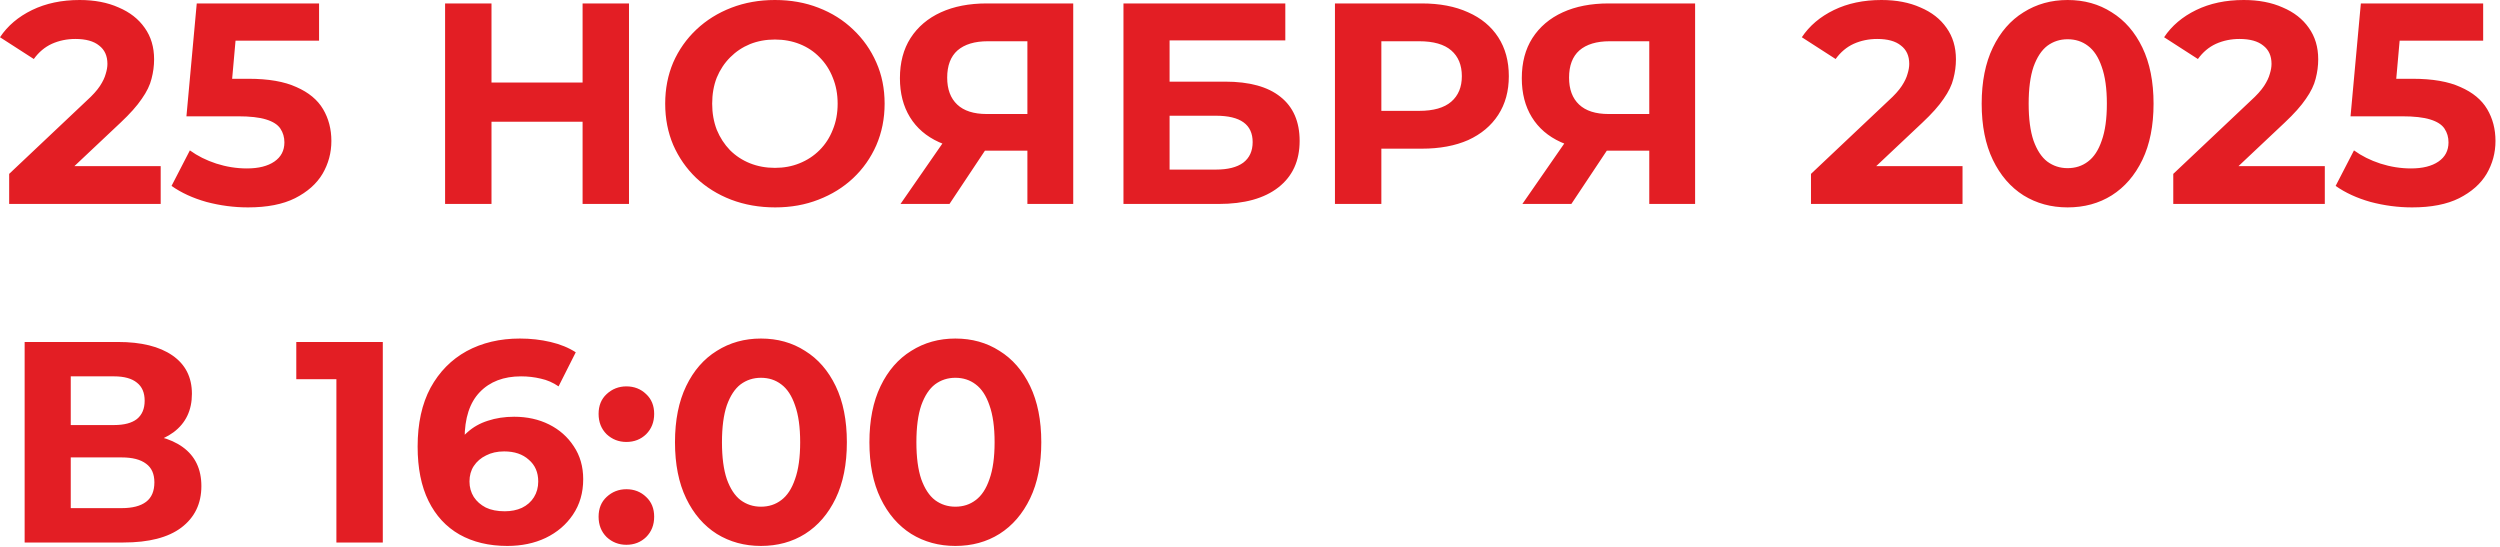 <?xml version="1.0" encoding="UTF-8"?> <svg xmlns="http://www.w3.org/2000/svg" width="192" height="42" viewBox="0 0 192 42" fill="none"><path d="M0.704 15.664V13.354L6.644 7.744C7.113 7.319 7.458 6.937 7.678 6.6C7.898 6.263 8.044 5.955 8.118 5.676C8.206 5.397 8.25 5.141 8.25 4.906C8.25 4.29 8.037 3.821 7.612 3.498C7.201 3.161 6.592 2.992 5.786 2.992C5.14 2.992 4.539 3.117 3.982 3.366C3.439 3.615 2.977 4.004 2.596 4.532L-0 2.86C0.586 1.98 1.408 1.283 2.464 0.77C3.52 0.257 4.737 6.22272e-05 6.116 6.22272e-05C7.26 6.22272e-05 8.257 0.191 9.108 0.572C9.973 0.939 10.64 1.459 11.11 2.134C11.594 2.809 11.835 3.615 11.835 4.554C11.835 5.053 11.77 5.551 11.637 6.05C11.52 6.534 11.271 7.047 10.889 7.59C10.523 8.133 9.98 8.741 9.262 9.416L4.334 14.058L3.652 12.76H12.341V15.664H0.704ZM19.048 15.928C17.977 15.928 16.914 15.789 15.858 15.51C14.817 15.217 13.922 14.806 13.174 14.278L14.582 11.55C15.169 11.975 15.843 12.313 16.606 12.562C17.383 12.811 18.168 12.936 18.96 12.936C19.855 12.936 20.559 12.76 21.072 12.408C21.585 12.056 21.842 11.565 21.842 10.934C21.842 10.538 21.739 10.186 21.534 9.878C21.329 9.57 20.962 9.335 20.434 9.174C19.921 9.013 19.195 8.932 18.256 8.932H14.318L15.11 0.264H24.504V3.124H16.386L18.234 1.496L17.684 7.678L15.836 6.05H19.092C20.617 6.05 21.842 6.263 22.766 6.688C23.705 7.099 24.387 7.663 24.812 8.382C25.237 9.101 25.45 9.915 25.45 10.824C25.45 11.733 25.223 12.577 24.768 13.354C24.313 14.117 23.609 14.74 22.656 15.224C21.717 15.693 20.515 15.928 19.048 15.928ZM44.743 0.264H48.307V15.664H44.743V0.264ZM37.747 15.664H34.183V0.264H37.747V15.664ZM45.007 9.35H37.483V6.336H45.007V9.35ZM59.535 15.928C58.318 15.928 57.188 15.73 56.147 15.334C55.12 14.938 54.226 14.381 53.463 13.662C52.715 12.943 52.128 12.1 51.703 11.132C51.292 10.164 51.087 9.108 51.087 7.964C51.087 6.82 51.292 5.764 51.703 4.796C52.128 3.828 52.722 2.985 53.485 2.266C54.248 1.547 55.142 0.99 56.169 0.594C57.196 0.198 58.31 6.22272e-05 59.513 6.22272e-05C60.73 6.22272e-05 61.845 0.198 62.857 0.594C63.884 0.99 64.771 1.547 65.519 2.266C66.282 2.985 66.876 3.828 67.301 4.796C67.726 5.749 67.939 6.805 67.939 7.964C67.939 9.108 67.726 10.171 67.301 11.154C66.876 12.122 66.282 12.965 65.519 13.684C64.771 14.388 63.884 14.938 62.857 15.334C61.845 15.73 60.738 15.928 59.535 15.928ZM59.513 12.892C60.202 12.892 60.833 12.775 61.405 12.54C61.992 12.305 62.505 11.968 62.945 11.528C63.385 11.088 63.722 10.567 63.957 9.966C64.206 9.365 64.331 8.697 64.331 7.964C64.331 7.231 64.206 6.563 63.957 5.962C63.722 5.361 63.385 4.84 62.945 4.4C62.52 3.96 62.014 3.623 61.427 3.388C60.84 3.153 60.202 3.036 59.513 3.036C58.824 3.036 58.186 3.153 57.599 3.388C57.027 3.623 56.521 3.96 56.081 4.4C55.641 4.84 55.296 5.361 55.047 5.962C54.812 6.563 54.695 7.231 54.695 7.964C54.695 8.683 54.812 9.35 55.047 9.966C55.296 10.567 55.634 11.088 56.059 11.528C56.499 11.968 57.012 12.305 57.599 12.54C58.186 12.775 58.824 12.892 59.513 12.892ZM78.904 15.664V10.802L79.784 11.572H75.56C74.225 11.572 73.074 11.352 72.106 10.912C71.138 10.472 70.397 9.834 69.884 8.998C69.371 8.162 69.114 7.165 69.114 6.006C69.114 4.803 69.385 3.777 69.928 2.926C70.485 2.061 71.263 1.401 72.26 0.946C73.257 0.491 74.431 0.264 75.78 0.264H82.424V15.664H78.904ZM69.158 15.664L72.986 10.142H76.594L72.92 15.664H69.158ZM78.904 9.658V2.244L79.784 3.168H75.868C74.856 3.168 74.079 3.403 73.536 3.872C73.008 4.341 72.744 5.038 72.744 5.962C72.744 6.857 73.001 7.546 73.514 8.03C74.027 8.514 74.783 8.756 75.78 8.756H79.784L78.904 9.658ZM86.282 15.664V0.264H98.712V3.102H89.824V6.27H94.092C95.955 6.27 97.37 6.659 98.338 7.436C99.321 8.213 99.812 9.343 99.812 10.824C99.812 12.349 99.269 13.537 98.184 14.388C97.099 15.239 95.566 15.664 93.586 15.664H86.282ZM89.824 13.024H93.388C94.297 13.024 94.994 12.848 95.478 12.496C95.962 12.129 96.204 11.601 96.204 10.912C96.204 9.563 95.266 8.888 93.388 8.888H89.824V13.024ZM102.524 15.664V0.264H109.19C110.569 0.264 111.757 0.491 112.754 0.946C113.752 1.386 114.522 2.024 115.064 2.86C115.607 3.696 115.878 4.693 115.878 5.852C115.878 6.996 115.607 7.986 115.064 8.822C114.522 9.658 113.752 10.303 112.754 10.758C111.757 11.198 110.569 11.418 109.19 11.418H104.504L106.088 9.812V15.664H102.524ZM106.088 10.208L104.504 8.514H108.992C110.092 8.514 110.914 8.279 111.456 7.81C111.999 7.341 112.27 6.688 112.27 5.852C112.27 5.001 111.999 4.341 111.456 3.872C110.914 3.403 110.092 3.168 108.992 3.168H104.504L106.088 1.474V10.208ZM126.664 15.664V10.802L127.544 11.572H123.32C121.985 11.572 120.834 11.352 119.866 10.912C118.898 10.472 118.157 9.834 117.644 8.998C117.13 8.162 116.874 7.165 116.874 6.006C116.874 4.803 117.145 3.777 117.688 2.926C118.245 2.061 119.022 1.401 120.02 0.946C121.017 0.491 122.19 0.264 123.54 0.264H130.184V15.664H126.664ZM116.918 15.664L120.746 10.142H124.354L120.68 15.664H116.918ZM126.664 9.658V2.244L127.544 3.168H123.628C122.616 3.168 121.838 3.403 121.296 3.872C120.768 4.341 120.504 5.038 120.504 5.962C120.504 6.857 120.76 7.546 121.274 8.03C121.787 8.514 122.542 8.756 123.54 8.756H127.544L126.664 9.658ZM139.084 15.664V13.354L145.024 7.744C145.494 7.319 145.838 6.937 146.058 6.6C146.278 6.263 146.425 5.955 146.498 5.676C146.586 5.397 146.63 5.141 146.63 4.906C146.63 4.29 146.418 3.821 145.992 3.498C145.582 3.161 144.973 2.992 144.166 2.992C143.521 2.992 142.92 3.117 142.362 3.366C141.82 3.615 141.358 4.004 140.976 4.532L138.38 2.86C138.967 1.98 139.788 1.283 140.844 0.77C141.9 0.257 143.118 6.22272e-05 144.496 6.22272e-05C145.64 6.22272e-05 146.638 0.191 147.488 0.572C148.354 0.939 149.021 1.459 149.49 2.134C149.974 2.809 150.216 3.615 150.216 4.554C150.216 5.053 150.15 5.551 150.018 6.05C149.901 6.534 149.652 7.047 149.27 7.59C148.904 8.133 148.361 8.741 147.642 9.416L142.714 14.058L142.032 12.76H150.722V15.664H139.084ZM158.793 15.928C157.532 15.928 156.402 15.62 155.405 15.004C154.408 14.373 153.623 13.464 153.051 12.276C152.479 11.088 152.193 9.651 152.193 7.964C152.193 6.277 152.479 4.84 153.051 3.652C153.623 2.464 154.408 1.562 155.405 0.946C156.402 0.315 157.532 6.22272e-05 158.793 6.22272e-05C160.069 6.22272e-05 161.198 0.315 162.181 0.946C163.178 1.562 163.963 2.464 164.535 3.652C165.107 4.84 165.393 6.277 165.393 7.964C165.393 9.651 165.107 11.088 164.535 12.276C163.963 13.464 163.178 14.373 162.181 15.004C161.198 15.62 160.069 15.928 158.793 15.928ZM158.793 12.914C159.394 12.914 159.915 12.745 160.355 12.408C160.81 12.071 161.162 11.535 161.411 10.802C161.675 10.069 161.807 9.123 161.807 7.964C161.807 6.805 161.675 5.859 161.411 5.126C161.162 4.393 160.81 3.857 160.355 3.52C159.915 3.183 159.394 3.014 158.793 3.014C158.206 3.014 157.686 3.183 157.231 3.52C156.791 3.857 156.439 4.393 156.175 5.126C155.926 5.859 155.801 6.805 155.801 7.964C155.801 9.123 155.926 10.069 156.175 10.802C156.439 11.535 156.791 12.071 157.231 12.408C157.686 12.745 158.206 12.914 158.793 12.914ZM166.907 15.664V13.354L172.847 7.744C173.316 7.319 173.661 6.937 173.881 6.6C174.101 6.263 174.247 5.955 174.321 5.676C174.409 5.397 174.453 5.141 174.453 4.906C174.453 4.29 174.24 3.821 173.815 3.498C173.404 3.161 172.795 2.992 171.989 2.992C171.343 2.992 170.742 3.117 170.185 3.366C169.642 3.615 169.18 4.004 168.799 4.532L166.203 2.86C166.789 1.98 167.611 1.283 168.667 0.77C169.723 0.257 170.94 6.22272e-05 172.319 6.22272e-05C173.463 6.22272e-05 174.46 0.191 175.311 0.572C176.176 0.939 176.843 1.459 177.313 2.134C177.797 2.809 178.039 3.615 178.039 4.554C178.039 5.053 177.973 5.551 177.841 6.05C177.723 6.534 177.474 7.047 177.093 7.59C176.726 8.133 176.183 8.741 175.465 9.416L170.537 14.058L169.855 12.76H178.545V15.664H166.907ZM185.251 15.928C184.181 15.928 183.117 15.789 182.061 15.51C181.02 15.217 180.125 14.806 179.377 14.278L180.785 11.55C181.372 11.975 182.047 12.313 182.809 12.562C183.587 12.811 184.371 12.936 185.163 12.936C186.058 12.936 186.762 12.76 187.275 12.408C187.789 12.056 188.045 11.565 188.045 10.934C188.045 10.538 187.943 10.186 187.737 9.878C187.532 9.57 187.165 9.335 186.637 9.174C186.124 9.013 185.398 8.932 184.459 8.932H180.521L181.313 0.264H190.707V3.124H182.589L184.437 1.496L183.887 7.678L182.039 6.05H185.295C186.821 6.05 188.045 6.263 188.969 6.688C189.908 7.099 190.59 7.663 191.015 8.382C191.441 9.101 191.653 9.915 191.653 10.824C191.653 11.733 191.426 12.577 190.971 13.354C190.517 14.117 189.813 14.74 188.859 15.224C187.921 15.693 186.718 15.928 185.251 15.928ZM1.892 41.664V26.264H9.064C10.853 26.264 12.246 26.609 13.243 27.298C14.241 27.987 14.739 28.97 14.739 30.246C14.739 31.507 14.27 32.49 13.332 33.194C12.393 33.883 11.146 34.228 9.592 34.228L10.009 33.304C11.74 33.304 13.082 33.649 14.036 34.338C14.989 35.027 15.466 36.025 15.466 37.33C15.466 38.679 14.952 39.743 13.925 40.52C12.914 41.283 11.432 41.664 9.482 41.664H1.892ZM5.434 39.024H9.35C10.171 39.024 10.794 38.863 11.22 38.54C11.645 38.217 11.857 37.719 11.857 37.044C11.857 36.399 11.645 35.922 11.22 35.614C10.794 35.291 10.171 35.13 9.35 35.13H5.434V39.024ZM5.434 32.644H8.756C9.533 32.644 10.12 32.49 10.515 32.182C10.912 31.859 11.11 31.39 11.11 30.774C11.11 30.158 10.912 29.696 10.515 29.388C10.12 29.065 9.533 28.904 8.756 28.904H5.434V32.644ZM25.835 41.664V27.584L27.375 29.124H22.755V26.264H29.399V41.664H25.835ZM38.96 41.928C37.552 41.928 36.327 41.635 35.286 41.048C34.259 40.461 33.467 39.603 32.91 38.474C32.352 37.345 32.074 35.951 32.074 34.294C32.074 32.519 32.404 31.016 33.064 29.784C33.739 28.552 34.663 27.613 35.836 26.968C37.024 26.323 38.388 26 39.928 26C40.749 26 41.534 26.088 42.282 26.264C43.03 26.44 43.675 26.704 44.218 27.056L42.898 29.674C42.472 29.381 42.018 29.183 41.534 29.08C41.05 28.963 40.544 28.904 40.016 28.904C38.681 28.904 37.625 29.307 36.848 30.114C36.071 30.921 35.682 32.116 35.682 33.7C35.682 33.964 35.682 34.257 35.682 34.58C35.697 34.903 35.74 35.225 35.814 35.548L34.824 34.624C35.102 34.052 35.462 33.575 35.902 33.194C36.342 32.798 36.862 32.505 37.464 32.314C38.08 32.109 38.755 32.006 39.488 32.006C40.485 32.006 41.38 32.204 42.172 32.6C42.964 32.996 43.594 33.553 44.064 34.272C44.548 34.991 44.79 35.834 44.79 36.802C44.79 37.843 44.526 38.753 43.998 39.53C43.484 40.293 42.788 40.887 41.908 41.312C41.042 41.723 40.06 41.928 38.96 41.928ZM38.762 39.266C39.261 39.266 39.7 39.178 40.082 39.002C40.478 38.811 40.786 38.54 41.006 38.188C41.226 37.836 41.336 37.433 41.336 36.978C41.336 36.274 41.094 35.717 40.61 35.306C40.141 34.881 39.51 34.668 38.718 34.668C38.19 34.668 37.728 34.771 37.332 34.976C36.936 35.167 36.62 35.438 36.386 35.79C36.166 36.127 36.056 36.523 36.056 36.978C36.056 37.418 36.166 37.814 36.386 38.166C36.606 38.503 36.914 38.775 37.31 38.98C37.706 39.171 38.19 39.266 38.762 39.266ZM48.106 33.942C47.519 33.942 47.013 33.744 46.588 33.348C46.177 32.937 45.972 32.417 45.972 31.786C45.972 31.155 46.177 30.649 46.588 30.268C47.013 29.872 47.519 29.674 48.106 29.674C48.707 29.674 49.213 29.872 49.624 30.268C50.034 30.649 50.24 31.155 50.24 31.786C50.24 32.417 50.034 32.937 49.624 33.348C49.213 33.744 48.707 33.942 48.106 33.942ZM48.106 41.84C47.519 41.84 47.013 41.642 46.588 41.246C46.177 40.835 45.972 40.315 45.972 39.684C45.972 39.053 46.177 38.547 46.588 38.166C47.013 37.77 47.519 37.572 48.106 37.572C48.707 37.572 49.213 37.77 49.624 38.166C50.034 38.547 50.24 39.053 50.24 39.684C50.24 40.315 50.034 40.835 49.624 41.246C49.213 41.642 48.707 41.84 48.106 41.84ZM58.439 41.928C57.178 41.928 56.049 41.62 55.051 41.004C54.054 40.373 53.269 39.464 52.697 38.276C52.125 37.088 51.839 35.651 51.839 33.964C51.839 32.277 52.125 30.84 52.697 29.652C53.269 28.464 54.054 27.562 55.051 26.946C56.049 26.315 57.178 26 58.439 26C59.715 26 60.845 26.315 61.827 26.946C62.825 27.562 63.609 28.464 64.181 29.652C64.753 30.84 65.039 32.277 65.039 33.964C65.039 35.651 64.753 37.088 64.181 38.276C63.609 39.464 62.825 40.373 61.827 41.004C60.845 41.62 59.715 41.928 58.439 41.928ZM58.439 38.914C59.041 38.914 59.561 38.745 60.001 38.408C60.456 38.071 60.808 37.535 61.057 36.802C61.321 36.069 61.453 35.123 61.453 33.964C61.453 32.805 61.321 31.859 61.057 31.126C60.808 30.393 60.456 29.857 60.001 29.52C59.561 29.183 59.041 29.014 58.439 29.014C57.853 29.014 57.332 29.183 56.877 29.52C56.437 29.857 56.085 30.393 55.821 31.126C55.572 31.859 55.447 32.805 55.447 33.964C55.447 35.123 55.572 36.069 55.821 36.802C56.085 37.535 56.437 38.071 56.877 38.408C57.332 38.745 57.853 38.914 58.439 38.914ZM73.371 41.928C72.11 41.928 70.98 41.62 69.983 41.004C68.986 40.373 68.201 39.464 67.629 38.276C67.057 37.088 66.771 35.651 66.771 33.964C66.771 32.277 67.057 30.84 67.629 29.652C68.201 28.464 68.986 27.562 69.983 26.946C70.98 26.315 72.11 26 73.371 26C74.647 26 75.776 26.315 76.759 26.946C77.756 27.562 78.541 28.464 79.113 29.652C79.685 30.84 79.971 32.277 79.971 33.964C79.971 35.651 79.685 37.088 79.113 38.276C78.541 39.464 77.756 40.373 76.759 41.004C75.776 41.62 74.647 41.928 73.371 41.928ZM73.371 38.914C73.972 38.914 74.493 38.745 74.933 38.408C75.388 38.071 75.74 37.535 75.989 36.802C76.253 36.069 76.385 35.123 76.385 33.964C76.385 32.805 76.253 31.859 75.989 31.126C75.74 30.393 75.388 29.857 74.933 29.52C74.493 29.183 73.972 29.014 73.371 29.014C72.784 29.014 72.264 29.183 71.809 29.52C71.369 29.857 71.017 30.393 70.753 31.126C70.504 31.859 70.379 32.805 70.379 33.964C70.379 35.123 70.504 36.069 70.753 36.802C71.017 37.535 71.369 38.071 71.809 38.408C72.264 38.745 72.784 38.914 73.371 38.914Z" fill="#E31E24"></path></svg> 